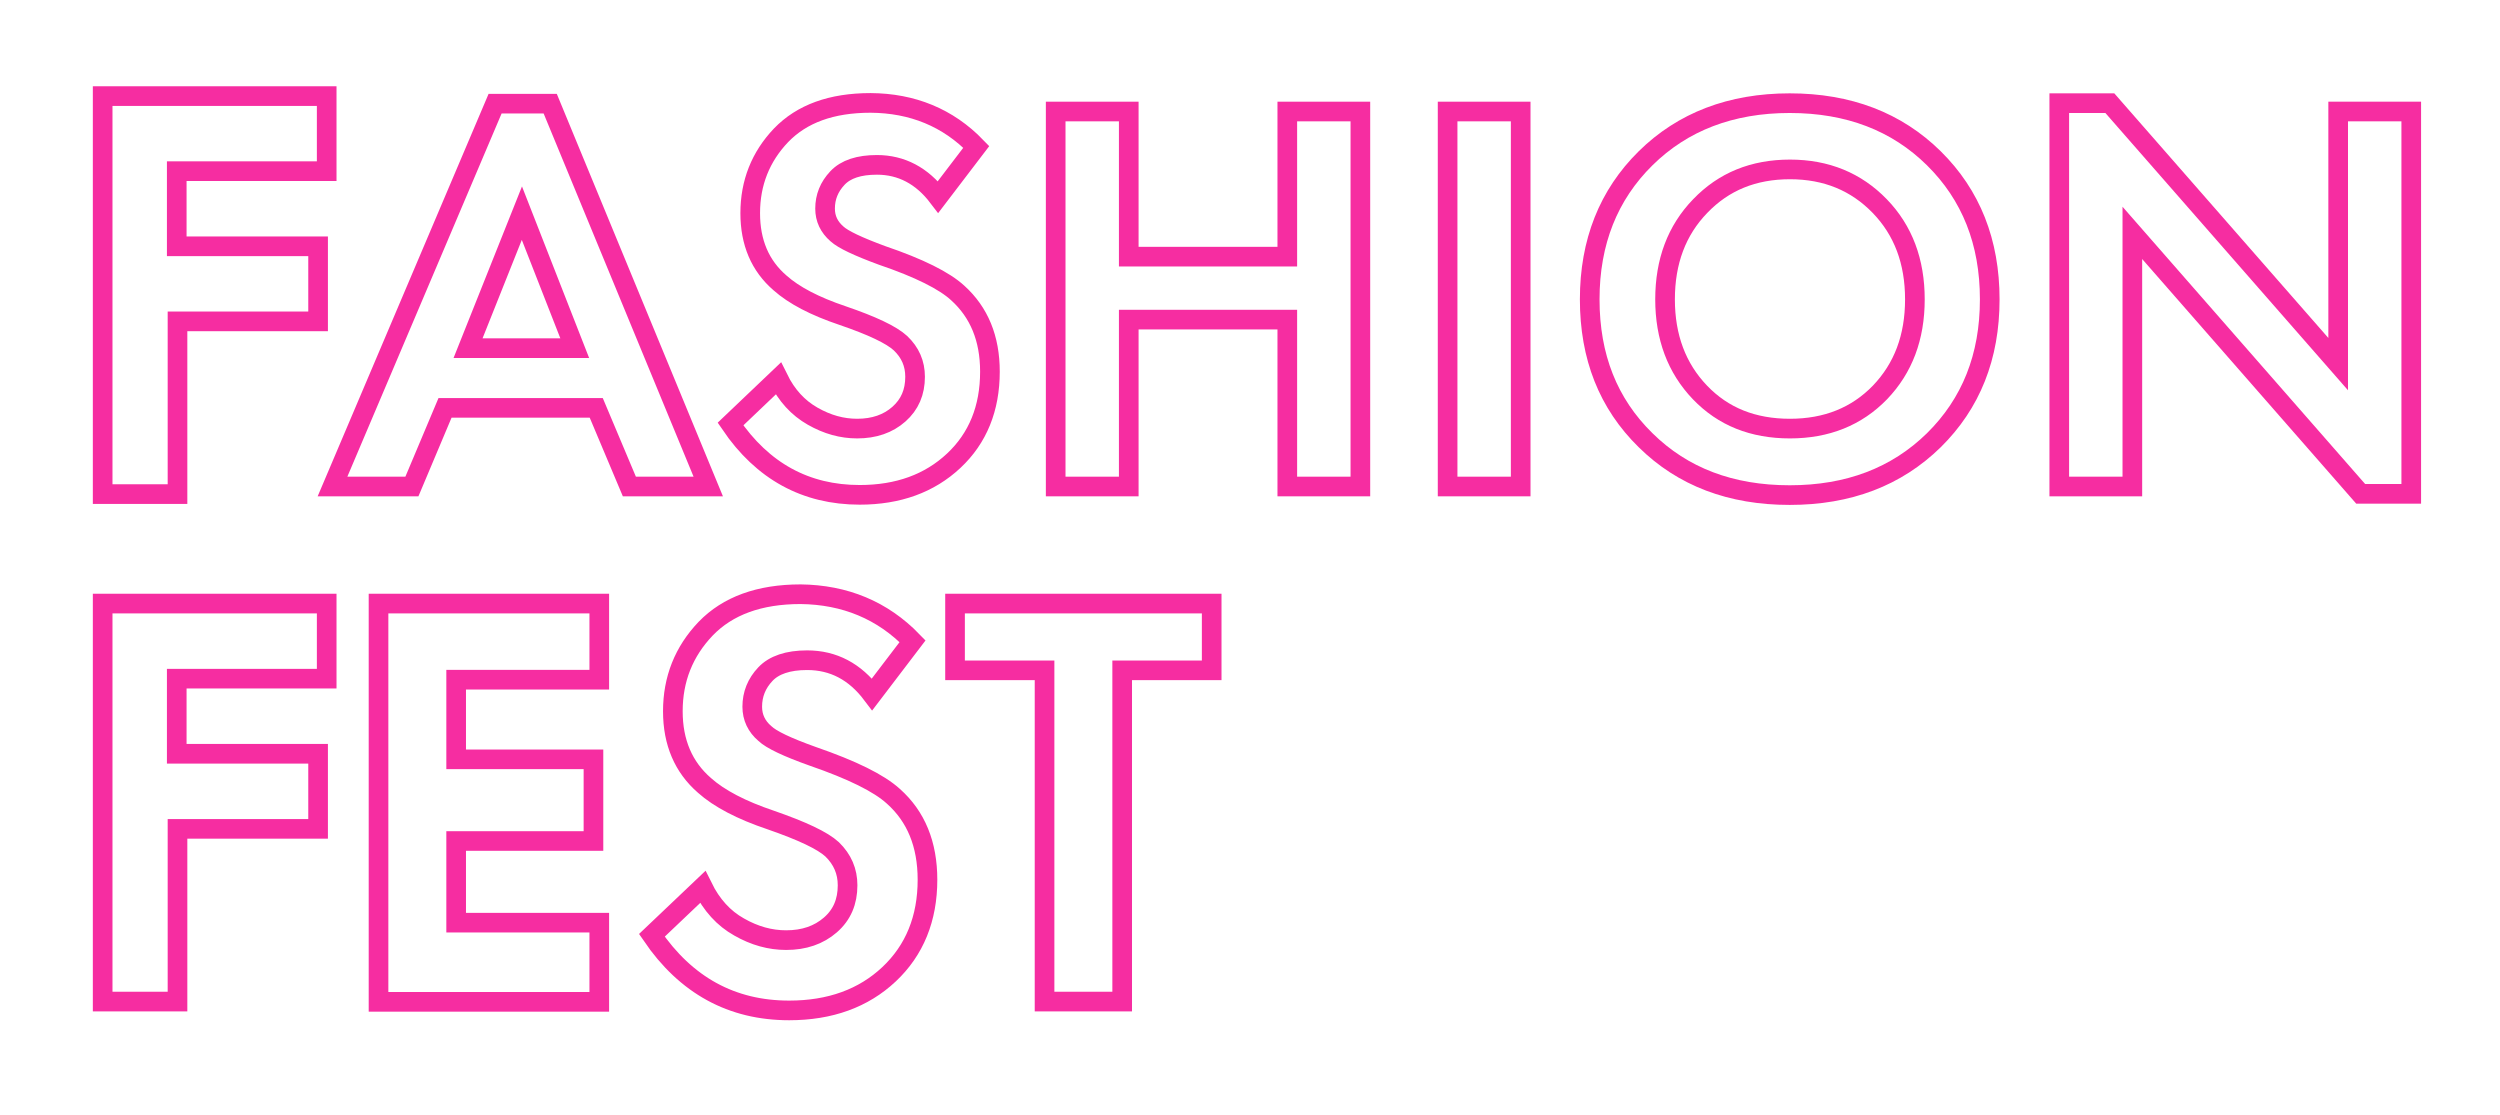<?xml version="1.0" encoding="UTF-8"?> <!-- Generator: Adobe Illustrator 24.0.2, SVG Export Plug-In . SVG Version: 6.00 Build 0) --> <svg xmlns="http://www.w3.org/2000/svg" xmlns:xlink="http://www.w3.org/1999/xlink" id="Слой_1" x="0px" y="0px" viewBox="0 0 988.7 441.1" style="enable-background:new 0 0 988.7 441.1;" xml:space="preserve"> <style type="text/css"> .st0{fill:#379EFD;} .st1{fill:#F62DA1;} .st2{filter:url(#Adobe_OpacityMaskFilter);} .st3{opacity:0.5;mask:url(#SVGID_1_);} .st4{opacity:0;fill:#FFFFFF;} .st5{opacity:4.761905e-02;fill:#F7F7F7;} .st6{opacity:9.523810e-02;fill:#EFEFEF;} .st7{opacity:0.143;fill:#E8E8E8;} .st8{opacity:0.191;fill:#E0E0E0;} .st9{opacity:0.238;fill:#D8D8D8;} .st10{opacity:0.286;fill:#D0D0D0;} .st11{opacity:0.333;fill:#C9C9C9;} .st12{opacity:0.381;fill:#C1C1C1;} .st13{opacity:0.429;fill:#B9B9B9;} .st14{opacity:0.476;fill:#B1B1B1;} .st15{opacity:0.524;fill:#AAAAAA;} .st16{opacity:0.571;fill:#A2A2A2;} .st17{opacity:0.619;fill:#9A9A9A;} .st18{opacity:0.667;fill:#929292;} .st19{opacity:0.714;fill:#8A8A8A;} .st20{opacity:0.762;fill:#838383;} .st21{opacity:0.809;fill:#7B7B7B;} .st22{opacity:0.857;fill:#737373;} .st23{opacity:0.905;fill:#6B6B6B;} .st24{opacity:0.952;fill:#646464;} .st25{fill:#5C5C5C;} .st26{fill:#5C5D5D;} .st27{fill:url(#SVGID_2_);} .st28{fill:url(#SVGID_3_);} .st29{fill:url(#SVGID_4_);} .st30{fill:url(#SVGID_5_);} .st31{fill:url(#SVGID_6_);} .st32{fill:url(#SVGID_7_);} .st33{opacity:0.75;fill:url(#SVGID_8_);} .st34{opacity:0.75;fill:url(#SVGID_9_);} .st35{opacity:0.75;fill:url(#SVGID_10_);} .st36{opacity:0.75;fill:url(#SVGID_11_);} .st37{opacity:0.75;fill:url(#SVGID_12_);} .st38{opacity:0.75;fill:url(#SVGID_13_);} .st39{fill:url(#SVGID_14_);} .st40{fill:url(#SVGID_15_);} .st41{fill:url(#SVGID_16_);} .st42{fill:#151515;} .st43{fill:url(#SVGID_17_);} .st44{fill:url(#SVGID_18_);} .st45{fill:url(#SVGID_19_);} .st46{fill:url(#SVGID_20_);} .st47{fill:url(#SVGID_21_);} .st48{opacity:0.72;fill:url(#SVGID_22_);} .st49{fill:url(#SVGID_23_);} .st50{opacity:0.8;} .st51{opacity:2.096774e-02;fill:#FFFFFF;} .st52{opacity:4.193548e-02;fill:#FFFFFF;} .st53{opacity:6.290323e-02;fill:#FFFFFF;} .st54{opacity:8.387097e-02;fill:#FFFFFF;} .st55{opacity:0.105;fill:#FFFFFF;} .st56{opacity:0.126;fill:#FFFFFF;} .st57{opacity:0.147;fill:#FFFFFF;} .st58{opacity:0.168;fill:#FFFFFF;} .st59{opacity:0.189;fill:#FFFFFF;} .st60{opacity:0.21;fill:#FFFFFF;} .st61{opacity:0.231;fill:#FFFFFF;} .st62{opacity:0.252;fill:#FFFFFF;} .st63{opacity:0.273;fill:#FFFFFF;} .st64{opacity:0.293;fill:#FFFFFF;} .st65{opacity:0.315;fill:#FFFFFF;} .st66{opacity:0.336;fill:#FFFFFF;} .st67{opacity:0.356;fill:#FFFFFF;} .st68{opacity:0.377;fill:#FFFFFF;} .st69{opacity:0.398;fill:#FFFFFF;} .st70{opacity:0.419;fill:#FFFFFF;} .st71{opacity:0.44;fill:#FFFFFF;} .st72{opacity:0.461;fill:#FFFFFF;} .st73{opacity:0.482;fill:#FFFFFF;} .st74{opacity:0.503;fill:#FFFFFF;} .st75{opacity:0.524;fill:#FFFFFF;} .st76{opacity:0.545;fill:#FFFFFF;} .st77{opacity:0.566;fill:#FFFFFF;} .st78{opacity:0.587;fill:#FFFFFF;} .st79{opacity:0.608;fill:#FFFFFF;} .st80{opacity:0.629;fill:#FFFFFF;} .st81{opacity:0.65;fill:#FFFFFF;} .st82{fill:#FFFF00;} .st83{fill:url(#);stroke:url(#);stroke-width:0.909;stroke-miterlimit:10;} .st84{fill:#AD8E5C;} .st85{fill:#3B374D;} .st86{fill:url(#);} .st87{fill:url(#SVGID_24_);} .st88{fill:url(#SVGID_25_);} .st89{fill:url(#SVGID_26_);} .st90{fill:url(#SVGID_27_);} .st91{fill:url(#SVGID_28_);} .st92{fill:url(#SVGID_29_);} .st93{fill:url(#SVGID_30_);} .st94{fill:url(#SVGID_31_);} .st95{fill:url(#SVGID_32_);} .st96{fill:url(#SVGID_33_);} .st97{fill:url(#SVGID_34_);} .st98{fill:url(#SVGID_35_);} .st99{fill:url(#SVGID_36_);} .st100{fill:url(#SVGID_37_);} .st101{fill:url(#SVGID_38_);} .st102{fill:url(#SVGID_39_);} .st103{fill:url(#SVGID_40_);} .st104{fill:#070508;} .st105{fill:url(#SVGID_41_);} .st106{fill:url(#SVGID_42_);} .st107{fill:url(#SVGID_43_);} .st108{fill:url(#SVGID_44_);} .st109{fill:url(#SVGID_45_);} .st110{fill:url(#SVGID_46_);} .st111{opacity:0.7;fill:url(#SVGID_47_);} .st112{opacity:0.7;fill:url(#SVGID_48_);} .st113{opacity:0.5;} .st114{filter:url(#Adobe_OpacityMaskFilter_1_);} .st115{mask:url(#SVGID_49_);} .st116{fill:url(#SVGID_50_);} .st117{fill:url(#SVGID_51_);} .st118{fill:url(#SVGID_52_);} .st119{fill:url(#SVGID_53_);} .st120{fill:url(#SVGID_54_);} .st121{fill:url(#SVGID_55_);} .st122{fill:url(#SVGID_56_);} .st123{fill:url(#SVGID_57_);} .st124{fill:url(#SVGID_58_);} .st125{fill:url(#SVGID_59_);} .st126{fill:url(#SVGID_60_);} .st127{fill:url(#SVGID_61_);} .st128{fill:url(#SVGID_62_);} .st129{fill:url(#SVGID_63_);} .st130{fill:url(#SVGID_64_);} .st131{fill:url(#SVGID_65_);} .st132{fill:url(#SVGID_66_);} .st133{fill:#ECF4F8;} .st134{fill:none;stroke:#535663;stroke-width:1.363;stroke-miterlimit:10;} .st135{fill:#535663;} .st136{fill:url(#SVGID_67_);} .st137{fill:url(#SVGID_68_);} .st138{fill:url(#SVGID_69_);} .st139{fill:#FFFFFF;} .st140{opacity:0.6;fill:url(#SVGID_70_);} .st141{opacity:0.6;fill:url(#SVGID_71_);} .st142{opacity:0.7;fill:url(#SVGID_72_);} .st143{fill:url(#SVGID_73_);} .st144{fill:url(#SVGID_74_);} .st145{fill:url(#SVGID_75_);} .st146{fill:url(#SVGID_76_);} .st147{fill:url(#SVGID_77_);} .st148{fill:url(#SVGID_78_);} .st149{fill:url(#SVGID_79_);} .st150{fill:url(#SVGID_80_);} .st151{fill:url(#SVGID_81_);} .st152{fill:url(#SVGID_82_);} .st153{fill:url(#SVGID_83_);} .st154{fill:url(#SVGID_84_);} .st155{fill:url(#SVGID_85_);} .st156{fill:url(#SVGID_86_);} .st157{fill:url(#SVGID_87_);} .st158{fill:url(#SVGID_88_);} .st159{fill:url(#SVGID_89_);} .st160{fill:url(#SVGID_90_);} .st161{fill:url(#SVGID_91_);} .st162{fill:url(#SVGID_92_);} .st163{fill:url(#SVGID_93_);} .st164{fill:url(#SVGID_94_);} .st165{fill:#231F20;} .st166{fill:url(#SVGID_95_);} .st167{fill:url(#SVGID_96_);} .st168{fill:url(#SVGID_97_);} .st169{fill:url(#SVGID_98_);} .st170{fill:url(#SVGID_99_);} .st171{fill:url(#SVGID_100_);} .st172{fill:url(#SVGID_101_);} .st173{fill:url(#SVGID_102_);} .st174{fill:url(#SVGID_103_);} .st175{fill:url(#SVGID_104_);} .st176{fill:url(#SVGID_105_);} .st177{fill:url(#SVGID_106_);} .st178{fill:url(#SVGID_107_);} .st179{fill:url(#SVGID_108_);} .st180{fill:url(#SVGID_109_);} .st181{fill:url(#SVGID_110_);} .st182{fill:url(#SVGID_111_);} .st183{fill:url(#SVGID_112_);} .st184{fill:url(#SVGID_113_);} .st185{fill:url(#SVGID_114_);} .st186{fill:#DD9D1D;} .st187{fill:#9E8044;} .st188{fill:#EFCB79;} .st189{fill:url(#SVGID_115_);} .st190{fill:#122647;} .st191{fill:url(#SVGID_116_);} .st192{fill:#2C4670;} .st193{fill:#FFD47D;} .st194{fill:#0C1A30;} .st195{fill:#EFD599;} .st196{fill:#1B3869;} .st197{fill:#7A6C70;} .st198{fill:#D49313;} .st199{fill:#DBB04F;} .st200{fill:#A8853E;} .st201{fill:#171415;} .st202{fill:url(#SVGID_117_);} .st203{fill:#1F4149;} .st204{fill:url(#SVGID_118_);} .st205{fill:#38575E;} .st206{fill:#183238;} .st207{fill:#EFD59B;} .st208{fill:#1D4E59;} .st209{fill:#0D0B0C;} .st210{fill:#0F0E0E;} .st211{fill:none;stroke:#FFFFFF;stroke-width:7.77;stroke-miterlimit:10;} .st212{fill:none;stroke:#F62DA1;stroke-width:7.77;stroke-miterlimit:10;} .st213{filter:url(#Adobe_OpacityMaskFilter_2_);} .st214{opacity:0.5;mask:url(#SVGID_119_);} .st215{fill:url(#SVGID_120_);} .st216{fill:url(#SVGID_121_);} .st217{fill:url(#SVGID_122_);} .st218{fill:url(#SVGID_123_);} .st219{fill:url(#SVGID_124_);} .st220{fill:url(#SVGID_125_);} .st221{opacity:0.75;fill:url(#SVGID_126_);} .st222{opacity:0.75;fill:url(#SVGID_127_);} .st223{opacity:0.75;fill:url(#SVGID_128_);} .st224{opacity:0.75;fill:url(#SVGID_129_);} .st225{opacity:0.75;fill:url(#SVGID_130_);} .st226{opacity:0.75;fill:url(#SVGID_131_);} .st227{fill:url(#SVGID_132_);} .st228{fill:url(#SVGID_133_);} .st229{fill:url(#SVGID_134_);} .st230{fill:url(#SVGID_135_);} .st231{fill:url(#SVGID_136_);} .st232{fill:url(#SVGID_137_);} .st233{fill:url(#SVGID_138_);} .st234{fill:url(#SVGID_139_);} .st235{opacity:0.72;fill:url(#SVGID_140_);} .st236{fill:url(#SVGID_141_);} .st237{fill:url(#);stroke:url(#);stroke-width:0.995;stroke-miterlimit:10;} .st238{fill:url(#SVGID_142_);} .st239{fill:url(#SVGID_143_);} .st240{fill:url(#SVGID_144_);} .st241{fill:url(#SVGID_145_);} .st242{fill:url(#SVGID_146_);} .st243{fill:url(#SVGID_147_);} .st244{fill:url(#SVGID_148_);} .st245{fill:url(#SVGID_149_);} .st246{fill:url(#SVGID_150_);} .st247{fill:url(#SVGID_151_);} .st248{fill:url(#SVGID_152_);} .st249{fill:url(#SVGID_153_);} .st250{fill:url(#SVGID_154_);} .st251{fill:url(#SVGID_155_);} .st252{fill:url(#SVGID_156_);} .st253{fill:url(#SVGID_157_);} .st254{fill:url(#SVGID_158_);} .st255{fill:url(#SVGID_159_);} .st256{fill:url(#SVGID_160_);} .st257{fill:url(#SVGID_161_);} .st258{fill:url(#SVGID_162_);} .st259{fill:url(#SVGID_163_);} .st260{fill:url(#SVGID_164_);} .st261{opacity:0.7;fill:url(#SVGID_165_);} .st262{opacity:0.7;fill:url(#SVGID_166_);} .st263{filter:url(#Adobe_OpacityMaskFilter_3_);} .st264{mask:url(#SVGID_167_);} .st265{fill:url(#SVGID_168_);} .st266{fill:url(#SVGID_169_);} .st267{fill:url(#SVGID_170_);} .st268{fill:url(#SVGID_171_);} .st269{fill:url(#SVGID_172_);} .st270{fill:url(#SVGID_173_);} .st271{fill:url(#SVGID_174_);} .st272{fill:url(#SVGID_175_);} .st273{fill:url(#SVGID_176_);} .st274{fill:url(#SVGID_177_);} .st275{fill:url(#SVGID_178_);} .st276{fill:url(#SVGID_179_);} .st277{fill:url(#SVGID_180_);} .st278{fill:url(#SVGID_181_);} .st279{fill:url(#SVGID_182_);} .st280{fill:url(#SVGID_183_);} .st281{fill:url(#SVGID_184_);} .st282{fill:none;stroke:#535663;stroke-width:1.492;stroke-miterlimit:10;} .st283{fill:url(#SVGID_185_);} .st284{fill:url(#SVGID_186_);} .st285{fill:url(#SVGID_187_);} .st286{opacity:0.6;fill:url(#SVGID_188_);} .st287{opacity:0.6;fill:url(#SVGID_189_);} .st288{opacity:0.7;fill:url(#SVGID_190_);} .st289{fill:url(#SVGID_191_);} .st290{fill:url(#SVGID_192_);} .st291{fill:url(#SVGID_193_);} .st292{fill:url(#SVGID_194_);} .st293{fill:url(#SVGID_195_);} .st294{fill:url(#SVGID_196_);} .st295{fill:url(#SVGID_197_);} .st296{fill:url(#SVGID_198_);} .st297{fill:url(#SVGID_199_);} .st298{fill:url(#SVGID_200_);} .st299{fill:url(#SVGID_201_);} .st300{fill:url(#SVGID_202_);} .st301{fill:url(#SVGID_203_);} .st302{fill:url(#SVGID_204_);} .st303{fill:url(#SVGID_205_);} .st304{fill:url(#SVGID_206_);} .st305{fill:url(#SVGID_207_);} .st306{fill:url(#SVGID_208_);} .st307{fill:url(#SVGID_209_);} .st308{fill:url(#SVGID_210_);} .st309{fill:url(#SVGID_211_);} .st310{fill:url(#SVGID_212_);} .st311{fill:url(#SVGID_213_);} .st312{fill:url(#SVGID_214_);} .st313{fill:url(#SVGID_215_);} .st314{fill:url(#SVGID_216_);} .st315{fill:url(#SVGID_217_);} .st316{fill:url(#SVGID_218_);} .st317{fill:url(#SVGID_219_);} .st318{fill:url(#SVGID_220_);} .st319{fill:url(#SVGID_221_);} .st320{fill:url(#SVGID_222_);} .st321{fill:url(#SVGID_223_);} .st322{fill:url(#SVGID_224_);} .st323{fill:url(#SVGID_225_);} .st324{fill:url(#SVGID_226_);} .st325{fill:url(#SVGID_227_);} .st326{fill:url(#SVGID_228_);} .st327{fill:url(#SVGID_229_);} .st328{fill:url(#SVGID_230_);} .st329{fill:url(#SVGID_231_);} .st330{fill:url(#SVGID_232_);} .st331{fill:url(#SVGID_233_);} .st332{fill:url(#SVGID_234_);} .st333{fill:url(#SVGID_235_);} .st334{fill:url(#SVGID_236_);} .st335{fill:none;stroke:#FFFFFF;stroke-width:10.102;} .st336{filter:url(#Adobe_OpacityMaskFilter_4_);} .st337{opacity:0.5;mask:url(#SVGID_237_);} .st338{fill:url(#SVGID_238_);} .st339{fill:url(#SVGID_239_);} .st340{fill:url(#SVGID_240_);} .st341{fill:url(#SVGID_241_);} .st342{fill:url(#SVGID_242_);} .st343{fill:url(#SVGID_243_);} .st344{opacity:0.75;fill:url(#SVGID_244_);} .st345{opacity:0.75;fill:url(#SVGID_245_);} .st346{opacity:0.75;fill:url(#SVGID_246_);} .st347{opacity:0.75;fill:url(#SVGID_247_);} .st348{opacity:0.75;fill:url(#SVGID_248_);} .st349{opacity:0.75;fill:url(#SVGID_249_);} .st350{fill:url(#SVGID_250_);} .st351{fill:url(#SVGID_251_);} .st352{fill:url(#SVGID_252_);} .st353{fill:url(#SVGID_253_);} .st354{fill:url(#SVGID_254_);} .st355{fill:url(#SVGID_255_);} .st356{fill:url(#SVGID_256_);} .st357{fill:url(#SVGID_257_);} .st358{opacity:0.72;fill:url(#SVGID_258_);} .st359{fill:url(#SVGID_259_);} .st360{fill:url(#);stroke:url(#);stroke-width:0.891;stroke-miterlimit:10;} .st361{fill:url(#SVGID_260_);} .st362{fill:url(#SVGID_261_);} .st363{fill:url(#SVGID_262_);} .st364{fill:url(#SVGID_263_);} .st365{fill:url(#SVGID_264_);} .st366{fill:url(#SVGID_265_);} .st367{fill:url(#SVGID_266_);} .st368{fill:url(#SVGID_267_);} .st369{fill:url(#SVGID_268_);} .st370{fill:url(#SVGID_269_);} .st371{fill:url(#SVGID_270_);} .st372{fill:url(#SVGID_271_);} .st373{fill:url(#SVGID_272_);} .st374{fill:url(#SVGID_273_);} .st375{fill:url(#SVGID_274_);} .st376{fill:url(#SVGID_275_);} .st377{fill:url(#SVGID_276_);} .st378{fill:url(#SVGID_277_);} .st379{fill:url(#SVGID_278_);} .st380{fill:url(#SVGID_279_);} .st381{fill:url(#SVGID_280_);} .st382{fill:url(#SVGID_281_);} .st383{fill:url(#SVGID_282_);} .st384{opacity:0.7;fill:url(#SVGID_283_);} .st385{opacity:0.7;fill:url(#SVGID_284_);} .st386{filter:url(#Adobe_OpacityMaskFilter_5_);} .st387{mask:url(#SVGID_285_);} .st388{fill:url(#SVGID_286_);} .st389{fill:url(#SVGID_287_);} .st390{fill:url(#SVGID_288_);} .st391{fill:url(#SVGID_289_);} .st392{fill:url(#SVGID_290_);} .st393{fill:url(#SVGID_291_);} .st394{fill:url(#SVGID_292_);} .st395{fill:url(#SVGID_293_);} .st396{fill:url(#SVGID_294_);} .st397{fill:url(#SVGID_295_);} .st398{fill:url(#SVGID_296_);} .st399{fill:url(#SVGID_297_);} .st400{fill:url(#SVGID_298_);} .st401{fill:url(#SVGID_299_);} .st402{fill:url(#SVGID_300_);} .st403{fill:url(#SVGID_301_);} .st404{fill:url(#SVGID_302_);} .st405{fill:none;stroke:#535663;stroke-width:1.335;stroke-miterlimit:10;} .st406{fill:url(#SVGID_303_);} .st407{fill:url(#SVGID_304_);} .st408{fill:url(#SVGID_305_);} .st409{opacity:0.6;fill:url(#SVGID_306_);} .st410{opacity:0.6;fill:url(#SVGID_307_);} .st411{opacity:0.7;fill:url(#SVGID_308_);} .st412{fill:url(#SVGID_309_);} .st413{fill:url(#SVGID_310_);} .st414{fill:url(#SVGID_311_);} .st415{fill:url(#SVGID_312_);} .st416{fill:url(#SVGID_313_);} .st417{fill:url(#SVGID_314_);} .st418{fill:url(#SVGID_315_);} .st419{fill:url(#SVGID_316_);} .st420{fill:url(#SVGID_317_);} .st421{fill:url(#SVGID_318_);} .st422{fill:url(#SVGID_319_);} .st423{fill:url(#SVGID_320_);} .st424{fill:url(#SVGID_321_);} .st425{fill:url(#SVGID_322_);} .st426{fill:url(#SVGID_323_);} .st427{fill:url(#SVGID_324_);} .st428{fill:url(#SVGID_325_);} .st429{fill:url(#SVGID_326_);} .st430{fill:url(#SVGID_327_);} .st431{fill:url(#SVGID_328_);} .st432{fill:url(#SVGID_329_);} .st433{fill:url(#SVGID_330_);} .st434{fill:url(#SVGID_331_);} .st435{fill:url(#SVGID_332_);} .st436{fill:url(#SVGID_333_);} .st437{fill:url(#SVGID_334_);} .st438{fill:url(#SVGID_335_);} .st439{fill:url(#SVGID_336_);} .st440{fill:url(#SVGID_337_);} .st441{fill:url(#SVGID_338_);} .st442{fill:url(#SVGID_339_);} .st443{fill:url(#SVGID_340_);} .st444{fill:url(#SVGID_341_);} .st445{fill:url(#SVGID_342_);} .st446{fill:url(#SVGID_343_);} .st447{fill:url(#SVGID_344_);} .st448{fill:url(#SVGID_345_);} .st449{fill:url(#SVGID_346_);} .st450{fill:url(#SVGID_347_);} .st451{fill:url(#SVGID_348_);} .st452{fill:url(#SVGID_349_);} .st453{fill:url(#SVGID_350_);} .st454{fill:url(#SVGID_351_);} .st455{fill:url(#SVGID_352_);} .st456{fill:url(#SVGID_353_);} .st457{fill:url(#SVGID_354_);} .st458{filter:url(#Adobe_OpacityMaskFilter_6_);} .st459{opacity:0.5;mask:url(#SVGID_355_);} .st460{fill:url(#SVGID_356_);} .st461{fill:url(#SVGID_357_);} .st462{fill:url(#SVGID_358_);} .st463{fill:url(#SVGID_359_);} .st464{fill:url(#SVGID_360_);} .st465{fill:url(#SVGID_361_);} .st466{opacity:0.75;fill:url(#SVGID_362_);} .st467{opacity:0.75;fill:url(#SVGID_363_);} .st468{opacity:0.75;fill:url(#SVGID_364_);} .st469{opacity:0.75;fill:url(#SVGID_365_);} .st470{opacity:0.75;fill:url(#SVGID_366_);} .st471{opacity:0.75;fill:url(#SVGID_367_);} .st472{fill:url(#SVGID_368_);} .st473{fill:url(#SVGID_369_);} .st474{fill:url(#SVGID_370_);} .st475{fill:url(#SVGID_371_);} .st476{fill:url(#SVGID_372_);} .st477{fill:url(#SVGID_373_);} .st478{fill:url(#SVGID_374_);} .st479{fill:url(#SVGID_375_);} .st480{opacity:0.72;fill:url(#SVGID_376_);} .st481{fill:url(#SVGID_377_);} .st482{fill:url(#);stroke:url(#);stroke-width:0.475;stroke-miterlimit:10;} .st483{fill:url(#SVGID_378_);} .st484{fill:url(#SVGID_379_);} .st485{fill:url(#SVGID_380_);} .st486{fill:url(#SVGID_381_);} .st487{fill:url(#SVGID_382_);} .st488{fill:url(#SVGID_383_);} .st489{fill:url(#SVGID_384_);} .st490{fill:url(#SVGID_385_);} .st491{fill:url(#SVGID_386_);} .st492{fill:url(#SVGID_387_);} .st493{fill:url(#SVGID_388_);} .st494{fill:url(#SVGID_389_);} .st495{fill:url(#SVGID_390_);} .st496{fill:url(#SVGID_391_);} .st497{fill:url(#SVGID_392_);} .st498{fill:url(#SVGID_393_);} .st499{fill:url(#SVGID_394_);} .st500{fill:url(#SVGID_395_);} .st501{fill:url(#SVGID_396_);} .st502{fill:url(#SVGID_397_);} .st503{fill:url(#SVGID_398_);} .st504{fill:url(#SVGID_399_);} .st505{fill:url(#SVGID_400_);} .st506{opacity:0.7;fill:url(#SVGID_401_);} .st507{opacity:0.7;fill:url(#SVGID_402_);} .st508{filter:url(#Adobe_OpacityMaskFilter_7_);} .st509{mask:url(#SVGID_403_);} .st510{fill:url(#SVGID_404_);} .st511{fill:url(#SVGID_405_);} .st512{fill:url(#SVGID_406_);} .st513{fill:url(#SVGID_407_);} .st514{fill:url(#SVGID_408_);} .st515{fill:url(#SVGID_409_);} .st516{fill:url(#SVGID_410_);} .st517{fill:url(#SVGID_411_);} .st518{fill:url(#SVGID_412_);} .st519{fill:url(#SVGID_413_);} .st520{fill:url(#SVGID_414_);} .st521{fill:url(#SVGID_415_);} .st522{fill:url(#SVGID_416_);} .st523{fill:url(#SVGID_417_);} .st524{fill:url(#SVGID_418_);} .st525{fill:url(#SVGID_419_);} .st526{fill:url(#SVGID_420_);} .st527{fill:none;stroke:#535663;stroke-width:0.712;stroke-miterlimit:10;} .st528{fill:url(#SVGID_421_);} .st529{fill:url(#SVGID_422_);} .st530{fill:url(#SVGID_423_);} .st531{opacity:0.6;fill:url(#SVGID_424_);} .st532{opacity:0.6;fill:url(#SVGID_425_);} .st533{opacity:0.7;fill:url(#SVGID_426_);} .st534{fill:url(#SVGID_427_);} .st535{fill:url(#SVGID_428_);} .st536{fill:url(#SVGID_429_);} .st537{fill:url(#SVGID_430_);} .st538{fill:url(#SVGID_431_);} .st539{fill:url(#SVGID_432_);} .st540{fill:url(#SVGID_433_);} .st541{fill:url(#SVGID_434_);} .st542{fill:url(#SVGID_435_);} .st543{fill:url(#SVGID_436_);} .st544{fill:url(#SVGID_437_);} .st545{fill:url(#SVGID_438_);} .st546{fill:url(#SVGID_439_);} .st547{fill:url(#SVGID_440_);} .st548{fill:url(#SVGID_441_);} .st549{fill:url(#SVGID_442_);} .st550{fill:url(#SVGID_443_);} .st551{fill:url(#SVGID_444_);} .st552{fill:url(#SVGID_445_);} .st553{fill:url(#SVGID_446_);} .st554{fill:url(#SVGID_447_);} .st555{fill:url(#SVGID_448_);} .st556{fill:url(#SVGID_449_);} .st557{fill:url(#SVGID_450_);} .st558{fill:url(#SVGID_451_);} .st559{fill:url(#SVGID_452_);} .st560{fill:url(#SVGID_453_);} .st561{fill:url(#SVGID_454_);} .st562{fill:url(#SVGID_455_);} .st563{fill:url(#SVGID_456_);} .st564{fill:url(#SVGID_457_);} .st565{fill:url(#SVGID_458_);} .st566{fill:url(#SVGID_459_);} .st567{fill:url(#SVGID_460_);} .st568{fill:url(#SVGID_461_);} .st569{fill:url(#SVGID_462_);} .st570{fill:url(#SVGID_463_);} .st571{fill:url(#SVGID_464_);} .st572{fill:url(#SVGID_465_);} .st573{fill:url(#SVGID_466_);} .st574{fill:url(#SVGID_467_);} .st575{fill:url(#SVGID_468_);} .st576{fill:url(#SVGID_469_);} .st577{fill:url(#SVGID_470_);} .st578{fill:url(#SVGID_471_);} .st579{fill:url(#SVGID_472_);} .st580{filter:url(#Adobe_OpacityMaskFilter_8_);} .st581{opacity:0.5;mask:url(#SVGID_473_);} .st582{fill:url(#SVGID_474_);} .st583{fill:url(#SVGID_475_);} .st584{fill:url(#SVGID_476_);} .st585{fill:url(#SVGID_477_);} .st586{fill:url(#SVGID_478_);} .st587{fill:url(#SVGID_479_);} .st588{opacity:0.75;fill:url(#SVGID_480_);} .st589{opacity:0.75;fill:url(#SVGID_481_);} .st590{opacity:0.75;fill:url(#SVGID_482_);} .st591{opacity:0.75;fill:url(#SVGID_483_);} .st592{opacity:0.75;fill:url(#SVGID_484_);} .st593{opacity:0.75;fill:url(#SVGID_485_);} .st594{fill:url(#SVGID_486_);} .st595{fill:url(#SVGID_487_);} .st596{fill:url(#SVGID_488_);} .st597{fill:url(#SVGID_489_);} .st598{fill:url(#SVGID_490_);} .st599{fill:url(#SVGID_491_);} .st600{fill:url(#SVGID_492_);} .st601{fill:url(#SVGID_493_);} .st602{opacity:0.72;fill:url(#SVGID_494_);} .st603{fill:url(#SVGID_495_);} .st604{fill:url(#);stroke:url(#);stroke-width:1.858;stroke-miterlimit:10;} .st605{fill:url(#SVGID_496_);} .st606{fill:url(#SVGID_497_);} .st607{fill:url(#SVGID_498_);} .st608{fill:url(#SVGID_499_);} .st609{fill:url(#SVGID_500_);} .st610{fill:url(#SVGID_501_);} .st611{fill:url(#SVGID_502_);} .st612{fill:url(#SVGID_503_);} .st613{fill:url(#SVGID_504_);} .st614{fill:url(#SVGID_505_);} .st615{fill:url(#SVGID_506_);} .st616{fill:url(#SVGID_507_);} .st617{fill:url(#SVGID_508_);} .st618{fill:url(#SVGID_509_);} .st619{fill:url(#SVGID_510_);} .st620{fill:url(#SVGID_511_);} .st621{fill:url(#SVGID_512_);} .st622{fill:url(#SVGID_513_);} .st623{fill:url(#SVGID_514_);} .st624{fill:url(#SVGID_515_);} .st625{fill:url(#SVGID_516_);} .st626{fill:url(#SVGID_517_);} .st627{fill:url(#SVGID_518_);} .st628{opacity:0.7;fill:url(#SVGID_519_);} .st629{opacity:0.7;fill:url(#SVGID_520_);} .st630{filter:url(#Adobe_OpacityMaskFilter_9_);} .st631{mask:url(#SVGID_521_);} .st632{fill:url(#SVGID_522_);} .st633{fill:url(#SVGID_523_);} .st634{fill:url(#SVGID_524_);} .st635{fill:url(#SVGID_525_);} .st636{fill:url(#SVGID_526_);} .st637{fill:url(#SVGID_527_);} .st638{fill:url(#SVGID_528_);} .st639{fill:url(#SVGID_529_);} .st640{fill:url(#SVGID_530_);} .st641{fill:url(#SVGID_531_);} .st642{fill:url(#SVGID_532_);} .st643{fill:url(#SVGID_533_);} .st644{fill:url(#SVGID_534_);} .st645{fill:url(#SVGID_535_);} .st646{fill:url(#SVGID_536_);} .st647{fill:url(#SVGID_537_);} .st648{fill:url(#SVGID_538_);} .st649{fill:none;stroke:#535663;stroke-width:2.786;stroke-miterlimit:10;} .st650{fill:url(#SVGID_539_);} .st651{fill:url(#SVGID_540_);} .st652{fill:url(#SVGID_541_);} .st653{opacity:0.6;fill:url(#SVGID_542_);} .st654{opacity:0.6;fill:url(#SVGID_543_);} .st655{opacity:0.7;fill:url(#SVGID_544_);} .st656{fill:url(#SVGID_545_);} .st657{fill:url(#SVGID_546_);} .st658{fill:url(#SVGID_547_);} .st659{fill:url(#SVGID_548_);} .st660{fill:url(#SVGID_549_);} .st661{fill:url(#SVGID_550_);} .st662{fill:url(#SVGID_551_);} .st663{fill:url(#SVGID_552_);} .st664{fill:url(#SVGID_553_);} .st665{fill:url(#SVGID_554_);} .st666{fill:url(#SVGID_555_);} .st667{fill:url(#SVGID_556_);} .st668{fill:url(#SVGID_557_);} .st669{fill:url(#SVGID_558_);} .st670{fill:url(#SVGID_559_);} .st671{fill:url(#SVGID_560_);} .st672{fill:url(#SVGID_561_);} .st673{fill:url(#SVGID_562_);} .st674{fill:url(#SVGID_563_);} .st675{fill:url(#SVGID_564_);} .st676{fill:url(#SVGID_565_);} .st677{fill:url(#SVGID_566_);} .st678{fill:url(#SVGID_567_);} .st679{fill:url(#SVGID_568_);} .st680{fill:url(#SVGID_569_);} .st681{fill:url(#SVGID_570_);} .st682{fill:url(#SVGID_571_);} .st683{fill:url(#SVGID_572_);} .st684{fill:url(#SVGID_573_);} .st685{fill:url(#SVGID_574_);} .st686{fill:url(#SVGID_575_);} .st687{fill:url(#SVGID_576_);} .st688{fill:url(#SVGID_577_);} .st689{fill:url(#SVGID_578_);} .st690{fill:url(#SVGID_579_);} .st691{fill:url(#SVGID_580_);} .st692{fill:url(#SVGID_581_);} .st693{fill:url(#SVGID_582_);} .st694{fill:url(#SVGID_583_);} .st695{fill:url(#SVGID_584_);} .st696{fill:url(#SVGID_585_);} .st697{fill:url(#SVGID_586_);} .st698{fill:url(#SVGID_587_);} .st699{fill:url(#SVGID_588_);} .st700{fill:url(#SVGID_589_);} .st701{fill:url(#SVGID_590_);} .st702{filter:url(#Adobe_OpacityMaskFilter_10_);} .st703{opacity:0.5;mask:url(#SVGID_591_);} .st704{fill:url(#SVGID_592_);} .st705{fill:url(#SVGID_593_);} .st706{fill:url(#SVGID_594_);} .st707{fill:url(#SVGID_595_);} .st708{fill:url(#SVGID_596_);} .st709{fill:url(#SVGID_597_);} .st710{opacity:0.75;fill:url(#SVGID_598_);} .st711{opacity:0.75;fill:url(#SVGID_599_);} .st712{opacity:0.75;fill:url(#SVGID_600_);} .st713{opacity:0.75;fill:url(#SVGID_601_);} .st714{opacity:0.75;fill:url(#SVGID_602_);} .st715{opacity:0.75;fill:url(#SVGID_603_);} .st716{fill:url(#SVGID_604_);} .st717{fill:url(#SVGID_605_);} .st718{fill:url(#SVGID_606_);} .st719{fill:url(#SVGID_607_);} .st720{fill:url(#SVGID_608_);} .st721{fill:url(#SVGID_609_);} .st722{fill:url(#SVGID_610_);} .st723{fill:url(#SVGID_611_);} .st724{opacity:0.72;fill:url(#SVGID_612_);} .st725{fill:url(#SVGID_613_);} .st726{fill:url(#);stroke:url(#);stroke-width:0.465;stroke-miterlimit:10;} .st727{fill:url(#SVGID_614_);} .st728{fill:url(#SVGID_615_);} .st729{fill:url(#SVGID_616_);} .st730{fill:url(#SVGID_617_);} .st731{fill:url(#SVGID_618_);} .st732{fill:url(#SVGID_619_);} .st733{fill:url(#SVGID_620_);} .st734{fill:url(#SVGID_621_);} .st735{fill:url(#SVGID_622_);} .st736{fill:url(#SVGID_623_);} .st737{fill:url(#SVGID_624_);} .st738{fill:url(#SVGID_625_);} .st739{fill:url(#SVGID_626_);} .st740{fill:url(#SVGID_627_);} .st741{fill:url(#SVGID_628_);} .st742{fill:url(#SVGID_629_);} .st743{fill:url(#SVGID_630_);} .st744{fill:url(#SVGID_631_);} .st745{fill:url(#SVGID_632_);} .st746{fill:url(#SVGID_633_);} .st747{fill:url(#SVGID_634_);} .st748{fill:url(#SVGID_635_);} .st749{fill:url(#SVGID_636_);} .st750{opacity:0.7;fill:url(#SVGID_637_);} .st751{opacity:0.7;fill:url(#SVGID_638_);} .st752{filter:url(#Adobe_OpacityMaskFilter_11_);} .st753{mask:url(#SVGID_639_);} .st754{fill:url(#SVGID_640_);} .st755{fill:url(#SVGID_641_);} .st756{fill:url(#SVGID_642_);} .st757{fill:url(#SVGID_643_);} .st758{fill:url(#SVGID_644_);} .st759{fill:url(#SVGID_645_);} .st760{fill:url(#SVGID_646_);} .st761{fill:url(#SVGID_647_);} .st762{fill:url(#SVGID_648_);} .st763{fill:url(#SVGID_649_);} .st764{fill:url(#SVGID_650_);} .st765{fill:url(#SVGID_651_);} .st766{fill:url(#SVGID_652_);} .st767{fill:url(#SVGID_653_);} .st768{fill:url(#SVGID_654_);} .st769{fill:url(#SVGID_655_);} .st770{fill:url(#SVGID_656_);} .st771{fill:none;stroke:#535663;stroke-width:0.698;stroke-miterlimit:10;} .st772{fill:url(#SVGID_657_);} .st773{fill:url(#SVGID_658_);} .st774{fill:url(#SVGID_659_);} .st775{opacity:0.6;fill:url(#SVGID_660_);} .st776{opacity:0.6;fill:url(#SVGID_661_);} .st777{opacity:0.7;fill:url(#SVGID_662_);} .st778{fill:url(#SVGID_663_);} .st779{fill:url(#SVGID_664_);} .st780{fill:url(#SVGID_665_);} .st781{fill:url(#SVGID_666_);} .st782{fill:url(#SVGID_667_);} .st783{fill:url(#SVGID_668_);} .st784{fill:url(#SVGID_669_);} .st785{fill:url(#SVGID_670_);} .st786{fill:url(#SVGID_671_);} .st787{fill:url(#SVGID_672_);} .st788{fill:url(#SVGID_673_);} .st789{fill:url(#SVGID_674_);} .st790{fill:url(#SVGID_675_);} .st791{fill:url(#SVGID_676_);} .st792{fill:url(#SVGID_677_);} .st793{fill:url(#SVGID_678_);} .st794{fill:url(#SVGID_679_);} .st795{fill:url(#SVGID_680_);} .st796{fill:url(#SVGID_681_);} .st797{fill:url(#SVGID_682_);} .st798{fill:url(#SVGID_683_);} .st799{fill:url(#SVGID_684_);} .st800{fill:url(#SVGID_685_);} .st801{fill:url(#SVGID_686_);} .st802{fill:url(#SVGID_687_);} .st803{fill:url(#SVGID_688_);} .st804{fill:url(#SVGID_689_);} .st805{fill:url(#SVGID_690_);} .st806{fill:url(#SVGID_691_);} .st807{fill:url(#SVGID_692_);} .st808{fill:url(#SVGID_693_);} .st809{fill:url(#SVGID_694_);} .st810{fill:url(#SVGID_695_);} .st811{fill:url(#SVGID_696_);} .st812{fill:url(#SVGID_697_);} .st813{fill:url(#SVGID_698_);} .st814{fill:url(#SVGID_699_);} .st815{fill:url(#SVGID_700_);} .st816{fill:url(#SVGID_701_);} .st817{fill:url(#SVGID_702_);} .st818{fill:url(#SVGID_703_);} .st819{fill:url(#SVGID_704_);} .st820{fill:url(#SVGID_705_);} .st821{fill:url(#SVGID_706_);} .st822{fill:url(#SVGID_707_);} .st823{fill:url(#SVGID_708_);} .st824{filter:url(#Adobe_OpacityMaskFilter_12_);} .st825{opacity:0.5;mask:url(#SVGID_709_);} .st826{fill:url(#SVGID_710_);} .st827{fill:url(#SVGID_711_);} .st828{fill:url(#SVGID_712_);} .st829{fill:url(#SVGID_713_);} .st830{fill:url(#SVGID_714_);} .st831{fill:url(#SVGID_715_);} .st832{opacity:0.75;fill:url(#SVGID_716_);} .st833{opacity:0.75;fill:url(#SVGID_717_);} .st834{opacity:0.75;fill:url(#SVGID_718_);} .st835{opacity:0.75;fill:url(#SVGID_719_);} .st836{opacity:0.75;fill:url(#SVGID_720_);} .st837{opacity:0.75;fill:url(#SVGID_721_);} .st838{fill:url(#SVGID_722_);} .st839{fill:url(#SVGID_723_);} .st840{fill:url(#SVGID_724_);} .st841{fill:url(#SVGID_725_);} .st842{fill:url(#SVGID_726_);} .st843{fill:url(#SVGID_727_);} .st844{fill:url(#SVGID_728_);} .st845{fill:url(#SVGID_729_);} .st846{opacity:0.72;fill:url(#SVGID_730_);} .st847{fill:url(#SVGID_731_);} .st848{fill:none;stroke:#432918;stroke-width:1.631;stroke-miterlimit:10;} .st849{fill:url(#);stroke:url(#);stroke-width:1.641;stroke-miterlimit:10;} .st850{fill:url(#SVGID_732_);} .st851{fill:url(#SVGID_733_);} .st852{fill:url(#SVGID_734_);} .st853{fill:url(#SVGID_735_);} .st854{fill:url(#SVGID_736_);} .st855{fill:url(#SVGID_737_);} .st856{fill:url(#SVGID_738_);} .st857{fill:url(#SVGID_739_);} .st858{fill:url(#SVGID_740_);} .st859{fill:#968E86;} .st860{fill:#F2E6DA;} .st861{fill:#262626;} .st862{fill:url(#SVGID_741_);} .st863{fill:url(#SVGID_742_);} .st864{fill:url(#SVGID_743_);} .st865{fill:#82796F;} .st866{fill:#998E83;} .st867{fill:url(#SVGID_744_);} .st868{fill:url(#SVGID_745_);} .st869{fill:url(#SVGID_746_);} .st870{fill:url(#SVGID_747_);} .st871{fill:url(#SVGID_748_);} .st872{fill:url(#SVGID_749_);} .st873{fill:url(#SVGID_750_);} .st874{fill:url(#SVGID_751_);} .st875{fill:url(#SVGID_752_);} .st876{fill:url(#SVGID_753_);} .st877{fill:url(#SVGID_754_);} .st878{fill:url(#SVGID_755_);} .st879{fill:url(#SVGID_756_);} .st880{fill:url(#SVGID_757_);} .st881{fill:url(#SVGID_758_);} .st882{fill:url(#SVGID_759_);} .st883{fill:url(#SVGID_760_);} .st884{fill:url(#SVGID_761_);} .st885{fill:url(#SVGID_762_);} .st886{fill:url(#SVGID_763_);} .st887{fill:url(#SVGID_764_);} .st888{fill:url(#SVGID_765_);} .st889{fill:url(#SVGID_766_);} .st890{fill:url(#SVGID_767_);} .st891{opacity:0.7;fill:url(#SVGID_768_);} .st892{opacity:0.7;fill:url(#SVGID_769_);} .st893{filter:url(#Adobe_OpacityMaskFilter_13_);} .st894{mask:url(#SVGID_770_);} .st895{fill:url(#SVGID_771_);} .st896{fill:url(#SVGID_772_);} .st897{fill:url(#SVGID_773_);} .st898{fill:url(#SVGID_774_);} .st899{fill:url(#SVGID_775_);} .st900{fill:url(#SVGID_776_);} .st901{fill:url(#SVGID_777_);} .st902{fill:url(#SVGID_778_);} .st903{fill:url(#SVGID_779_);} .st904{fill:url(#SVGID_780_);} .st905{fill:url(#SVGID_781_);} .st906{fill:url(#SVGID_782_);} .st907{fill:url(#SVGID_783_);} .st908{fill:url(#SVGID_784_);} .st909{fill:url(#SVGID_785_);} .st910{fill:url(#SVGID_786_);} .st911{fill:url(#SVGID_787_);} .st912{fill:none;stroke:#535663;stroke-width:2.938;stroke-miterlimit:10;} .st913{fill:url(#SVGID_788_);} .st914{fill:url(#SVGID_789_);} .st915{fill:url(#SVGID_790_);} .st916{opacity:0.6;fill:url(#SVGID_791_);} .st917{opacity:0.6;fill:url(#SVGID_792_);} .st918{opacity:0.7;fill:url(#SVGID_793_);} .st919{fill:url(#SVGID_794_);} .st920{fill:url(#SVGID_795_);} .st921{fill:url(#SVGID_796_);} .st922{fill:url(#SVGID_797_);} .st923{fill:url(#SVGID_798_);} .st924{fill:url(#SVGID_799_);} .st925{fill:url(#SVGID_800_);} .st926{fill:url(#SVGID_801_);} .st927{fill:url(#SVGID_802_);} .st928{fill:url(#SVGID_803_);} .st929{fill:url(#SVGID_804_);} .st930{fill:url(#SVGID_805_);} .st931{fill:url(#SVGID_806_);} .st932{fill:url(#SVGID_807_);} .st933{fill:url(#SVGID_808_);} .st934{fill:url(#SVGID_809_);} .st935{fill:url(#SVGID_810_);} .st936{fill:url(#SVGID_811_);} .st937{fill:url(#SVGID_812_);} .st938{fill:url(#SVGID_813_);} .st939{fill:url(#SVGID_814_);} .st940{fill:url(#SVGID_815_);} .st941{fill:url(#SVGID_816_);} .st942{fill:url(#SVGID_817_);} .st943{fill:url(#SVGID_818_);} .st944{fill:url(#SVGID_819_);} .st945{fill:url(#SVGID_820_);} .st946{fill:url(#SVGID_821_);} .st947{fill:url(#SVGID_822_);} .st948{fill:url(#SVGID_823_);} .st949{fill:url(#SVGID_824_);} .st950{fill:url(#SVGID_825_);} .st951{fill:url(#SVGID_826_);} .st952{fill:url(#SVGID_827_);} .st953{fill:url(#SVGID_828_);} .st954{fill:url(#SVGID_829_);} .st955{fill:url(#SVGID_830_);} .st956{fill:url(#SVGID_831_);} .st957{fill:url(#SVGID_832_);} .st958{fill:url(#SVGID_833_);} .st959{fill:url(#SVGID_834_);} .st960{fill:url(#SVGID_835_);} .st961{filter:url(#Adobe_OpacityMaskFilter_14_);} .st962{opacity:0.5;mask:url(#SVGID_836_);} .st963{fill:url(#SVGID_837_);} .st964{fill:url(#SVGID_838_);} .st965{fill:url(#SVGID_839_);} .st966{fill:url(#SVGID_840_);} .st967{fill:url(#SVGID_841_);} .st968{fill:url(#SVGID_842_);} .st969{opacity:0.75;fill:url(#SVGID_843_);} .st970{opacity:0.75;fill:url(#SVGID_844_);} .st971{opacity:0.75;fill:url(#SVGID_845_);} .st972{opacity:0.75;fill:url(#SVGID_846_);} .st973{opacity:0.75;fill:url(#SVGID_847_);} .st974{opacity:0.75;fill:url(#SVGID_848_);} .st975{fill:url(#SVGID_849_);} .st976{fill:url(#SVGID_850_);} .st977{fill:url(#SVGID_851_);} .st978{fill:url(#SVGID_852_);} .st979{fill:url(#SVGID_853_);} .st980{fill:url(#SVGID_854_);} .st981{fill:url(#SVGID_855_);} .st982{fill:url(#SVGID_856_);} .st983{opacity:0.72;fill:url(#SVGID_857_);} .st984{fill:url(#SVGID_858_);} .st985{fill:none;stroke:#432918;stroke-width:0.387;stroke-miterlimit:10;} .st986{fill:url(#);stroke:url(#);stroke-width:0.39;stroke-miterlimit:10;} .st987{fill:url(#SVGID_859_);} .st988{fill:url(#SVGID_860_);} .st989{fill:url(#SVGID_861_);} .st990{fill:url(#SVGID_862_);} .st991{fill:url(#SVGID_863_);} .st992{fill:url(#SVGID_864_);} .st993{fill:url(#SVGID_865_);} .st994{fill:url(#SVGID_866_);} .st995{fill:url(#SVGID_867_);} .st996{fill:url(#SVGID_868_);} .st997{fill:url(#SVGID_869_);} .st998{fill:url(#SVGID_870_);} .st999{fill:url(#SVGID_871_);} .st1000{fill:url(#SVGID_872_);} .st1001{fill:url(#SVGID_873_);} .st1002{fill:url(#SVGID_874_);} .st1003{fill:url(#SVGID_875_);} .st1004{fill:url(#SVGID_876_);} .st1005{fill:url(#SVGID_877_);} .st1006{fill:url(#SVGID_878_);} .st1007{fill:url(#SVGID_879_);} .st1008{fill:url(#SVGID_880_);} .st1009{fill:url(#SVGID_881_);} .st1010{fill:url(#SVGID_882_);} .st1011{fill:url(#SVGID_883_);} .st1012{fill:url(#SVGID_884_);} .st1013{fill:url(#SVGID_885_);} .st1014{fill:url(#SVGID_886_);} .st1015{fill:url(#SVGID_887_);} .st1016{fill:url(#SVGID_888_);} .st1017{fill:url(#SVGID_889_);} .st1018{fill:url(#SVGID_890_);} .st1019{fill:url(#SVGID_891_);} .st1020{fill:url(#SVGID_892_);} .st1021{fill:url(#SVGID_893_);} .st1022{fill:url(#SVGID_894_);} .st1023{opacity:0.7;fill:url(#SVGID_895_);} .st1024{opacity:0.7;fill:url(#SVGID_896_);} .st1025{filter:url(#Adobe_OpacityMaskFilter_15_);} .st1026{mask:url(#SVGID_897_);} .st1027{fill:url(#SVGID_898_);} .st1028{fill:url(#SVGID_899_);} .st1029{fill:url(#SVGID_900_);} .st1030{fill:url(#SVGID_901_);} .st1031{fill:url(#SVGID_902_);} .st1032{fill:url(#SVGID_903_);} .st1033{fill:url(#SVGID_904_);} .st1034{fill:url(#SVGID_905_);} .st1035{fill:url(#SVGID_906_);} .st1036{fill:url(#SVGID_907_);} .st1037{fill:url(#SVGID_908_);} .st1038{fill:url(#SVGID_909_);} .st1039{fill:url(#SVGID_910_);} .st1040{fill:url(#SVGID_911_);} .st1041{fill:url(#SVGID_912_);} .st1042{fill:url(#SVGID_913_);} .st1043{fill:url(#SVGID_914_);} .st1044{fill:url(#SVGID_915_);} .st1045{fill:url(#SVGID_916_);} .st1046{fill:url(#SVGID_917_);} .st1047{opacity:0.6;fill:url(#SVGID_918_);} .st1048{opacity:0.6;fill:url(#SVGID_919_);} .st1049{opacity:0.7;fill:url(#SVGID_920_);} .st1050{fill:url(#SVGID_921_);} .st1051{fill:url(#SVGID_922_);} .st1052{fill:url(#SVGID_923_);} .st1053{fill:url(#SVGID_924_);} .st1054{fill:url(#SVGID_925_);} .st1055{fill:url(#SVGID_926_);} .st1056{fill:url(#SVGID_927_);} .st1057{fill:url(#SVGID_928_);} .st1058{fill:url(#SVGID_929_);} .st1059{fill:url(#SVGID_930_);} .st1060{fill:url(#SVGID_931_);} .st1061{fill:url(#SVGID_932_);} .st1062{fill:url(#SVGID_933_);} .st1063{fill:url(#SVGID_934_);} .st1064{fill:url(#SVGID_935_);} .st1065{fill:url(#SVGID_936_);} .st1066{fill:url(#SVGID_937_);} .st1067{fill:url(#SVGID_938_);} .st1068{fill:url(#SVGID_939_);} .st1069{fill:url(#SVGID_940_);} .st1070{fill:url(#SVGID_941_);} .st1071{fill:url(#SVGID_942_);} .st1072{fill:url(#SVGID_943_);} .st1073{fill:url(#SVGID_944_);} .st1074{fill:url(#SVGID_945_);} .st1075{fill:url(#SVGID_946_);} .st1076{fill:url(#SVGID_947_);} .st1077{fill:url(#SVGID_948_);} .st1078{fill:url(#SVGID_949_);} .st1079{fill:url(#SVGID_950_);} .st1080{fill:url(#SVGID_951_);} .st1081{fill:url(#SVGID_952_);} .st1082{fill:url(#SVGID_953_);} .st1083{fill:url(#SVGID_954_);} .st1084{fill:url(#SVGID_955_);} .st1085{fill:url(#SVGID_956_);} .st1086{fill:url(#SVGID_957_);} .st1087{fill:url(#SVGID_958_);} .st1088{fill:url(#SVGID_959_);} .st1089{fill:url(#SVGID_960_);} .st1090{fill:url(#SVGID_961_);} .st1091{fill:url(#SVGID_962_);} .st1092{filter:url(#Adobe_OpacityMaskFilter_16_);} .st1093{opacity:0.5;mask:url(#SVGID_963_);} .st1094{fill:url(#SVGID_964_);} .st1095{fill:url(#SVGID_965_);} .st1096{fill:url(#SVGID_966_);} .st1097{fill:url(#SVGID_967_);} .st1098{fill:url(#SVGID_968_);} .st1099{fill:url(#SVGID_969_);} .st1100{opacity:0.75;fill:url(#SVGID_970_);} .st1101{opacity:0.75;fill:url(#SVGID_971_);} .st1102{opacity:0.75;fill:url(#SVGID_972_);} .st1103{opacity:0.75;fill:url(#SVGID_973_);} .st1104{opacity:0.75;fill:url(#SVGID_974_);} .st1105{opacity:0.75;fill:url(#SVGID_975_);} .st1106{fill:url(#SVGID_976_);} .st1107{fill:url(#SVGID_977_);} .st1108{fill:url(#SVGID_978_);} .st1109{fill:url(#SVGID_979_);} .st1110{fill:url(#SVGID_980_);} .st1111{fill:url(#SVGID_981_);} .st1112{fill:url(#SVGID_982_);} .st1113{fill:url(#SVGID_983_);} .st1114{opacity:0.72;fill:url(#SVGID_984_);} .st1115{fill:url(#SVGID_985_);} .st1116{fill:none;stroke:#432918;stroke-width:0.397;stroke-miterlimit:10;} .st1117{fill:url(#);stroke:url(#);stroke-width:0.399;stroke-miterlimit:10;} .st1118{fill:url(#SVGID_986_);} .st1119{fill:url(#SVGID_987_);} .st1120{fill:url(#SVGID_988_);} .st1121{fill:url(#SVGID_989_);} .st1122{fill:url(#SVGID_990_);} .st1123{fill:url(#SVGID_991_);} .st1124{fill:url(#SVGID_992_);} .st1125{fill:url(#SVGID_993_);} .st1126{fill:url(#SVGID_994_);} .st1127{fill:url(#SVGID_995_);} .st1128{fill:url(#SVGID_996_);} .st1129{fill:url(#SVGID_997_);} .st1130{fill:url(#SVGID_998_);} .st1131{fill:url(#SVGID_999_);} .st1132{fill:url(#SVGID_1000_);} .st1133{fill:url(#SVGID_1001_);} .st1134{fill:url(#SVGID_1002_);} .st1135{fill:url(#SVGID_1003_);} .st1136{fill:url(#SVGID_1004_);} .st1137{fill:url(#SVGID_1005_);} .st1138{fill:url(#SVGID_1006_);} .st1139{fill:url(#SVGID_1007_);} .st1140{fill:url(#SVGID_1008_);} .st1141{fill:url(#SVGID_1009_);} .st1142{fill:url(#SVGID_1010_);} .st1143{fill:url(#SVGID_1011_);} .st1144{fill:url(#SVGID_1012_);} .st1145{fill:url(#SVGID_1013_);} .st1146{fill:url(#SVGID_1014_);} .st1147{fill:url(#SVGID_1015_);} .st1148{fill:url(#SVGID_1016_);} .st1149{fill:url(#SVGID_1017_);} .st1150{fill:url(#SVGID_1018_);} .st1151{fill:url(#SVGID_1019_);} .st1152{fill:url(#SVGID_1020_);} .st1153{fill:url(#SVGID_1021_);} .st1154{opacity:0.7;fill:url(#SVGID_1022_);} .st1155{opacity:0.7;fill:url(#SVGID_1023_);} .st1156{filter:url(#Adobe_OpacityMaskFilter_17_);} .st1157{mask:url(#SVGID_1024_);} .st1158{fill:url(#SVGID_1025_);} .st1159{fill:url(#SVGID_1026_);} .st1160{fill:url(#SVGID_1027_);} .st1161{fill:url(#SVGID_1028_);} .st1162{fill:url(#SVGID_1029_);} .st1163{fill:url(#SVGID_1030_);} .st1164{fill:url(#SVGID_1031_);} .st1165{fill:url(#SVGID_1032_);} .st1166{fill:url(#SVGID_1033_);} .st1167{fill:url(#SVGID_1034_);} .st1168{fill:url(#SVGID_1035_);} .st1169{fill:url(#SVGID_1036_);} .st1170{fill:url(#SVGID_1037_);} .st1171{fill:url(#SVGID_1038_);} .st1172{fill:url(#SVGID_1039_);} .st1173{fill:url(#SVGID_1040_);} .st1174{fill:url(#SVGID_1041_);} .st1175{fill:none;stroke:#535663;stroke-width:0.714;stroke-miterlimit:10;} .st1176{fill:url(#SVGID_1042_);} .st1177{fill:url(#SVGID_1043_);} .st1178{fill:url(#SVGID_1044_);} .st1179{opacity:0.6;fill:url(#SVGID_1045_);} .st1180{opacity:0.6;fill:url(#SVGID_1046_);} .st1181{opacity:0.7;fill:url(#SVGID_1047_);} .st1182{fill:url(#SVGID_1048_);} .st1183{fill:url(#SVGID_1049_);} .st1184{fill:url(#SVGID_1050_);} .st1185{fill:url(#SVGID_1051_);} .st1186{fill:url(#SVGID_1052_);} .st1187{fill:url(#SVGID_1053_);} .st1188{fill:url(#SVGID_1054_);} .st1189{fill:url(#SVGID_1055_);} .st1190{fill:url(#SVGID_1056_);} .st1191{fill:url(#SVGID_1057_);} .st1192{fill:url(#SVGID_1058_);} .st1193{fill:url(#SVGID_1059_);} .st1194{fill:url(#SVGID_1060_);} .st1195{fill:url(#SVGID_1061_);} .st1196{fill:url(#SVGID_1062_);} .st1197{fill:url(#SVGID_1063_);} .st1198{fill:url(#SVGID_1064_);} .st1199{fill:url(#SVGID_1065_);} .st1200{fill:url(#SVGID_1066_);} .st1201{fill:url(#SVGID_1067_);} .st1202{fill:url(#SVGID_1068_);} .st1203{fill:url(#SVGID_1069_);} .st1204{fill:url(#SVGID_1070_);} .st1205{fill:url(#SVGID_1071_);} .st1206{fill:url(#SVGID_1072_);} .st1207{fill:url(#SVGID_1073_);} .st1208{fill:url(#SVGID_1074_);} .st1209{fill:url(#SVGID_1075_);} .st1210{fill:url(#SVGID_1076_);} .st1211{fill:url(#SVGID_1077_);} .st1212{fill:url(#SVGID_1078_);} .st1213{fill:url(#SVGID_1079_);} .st1214{fill:url(#SVGID_1080_);} .st1215{fill:url(#SVGID_1081_);} .st1216{fill:url(#SVGID_1082_);} .st1217{fill:url(#SVGID_1083_);} .st1218{fill:url(#SVGID_1084_);} .st1219{fill:url(#SVGID_1085_);} .st1220{fill:url(#SVGID_1086_);} .st1221{fill:url(#SVGID_1087_);} .st1222{fill:url(#SVGID_1088_);} .st1223{fill:url(#SVGID_1089_);} .st1224{fill:none;stroke:#FFFFFF;stroke-width:17.811;} .st1225{filter:url(#Adobe_OpacityMaskFilter_18_);} .st1226{opacity:0.5;mask:url(#SVGID_1090_);} .st1227{fill:url(#SVGID_1091_);} .st1228{fill:url(#SVGID_1092_);} .st1229{fill:url(#SVGID_1093_);} .st1230{fill:url(#SVGID_1094_);} .st1231{fill:url(#SVGID_1095_);} .st1232{fill:url(#SVGID_1096_);} .st1233{opacity:0.75;fill:url(#SVGID_1097_);} .st1234{opacity:0.75;fill:url(#SVGID_1098_);} .st1235{opacity:0.75;fill:url(#SVGID_1099_);} .st1236{opacity:0.75;fill:url(#SVGID_1100_);} .st1237{opacity:0.75;fill:url(#SVGID_1101_);} .st1238{opacity:0.75;fill:url(#SVGID_1102_);} .st1239{fill:url(#SVGID_1103_);} .st1240{fill:url(#SVGID_1104_);} .st1241{fill:url(#SVGID_1105_);} .st1242{fill:url(#SVGID_1106_);} .st1243{fill:url(#SVGID_1107_);} .st1244{fill:url(#SVGID_1108_);} .st1245{fill:url(#SVGID_1109_);} .st1246{fill:url(#SVGID_1110_);} .st1247{opacity:0.72;fill:url(#SVGID_1111_);} .st1248{fill:url(#SVGID_1112_);} .st1249{fill:url(#);stroke:url(#);stroke-width:1.292;stroke-miterlimit:10;} .st1250{fill:url(#SVGID_1113_);} .st1251{fill:url(#SVGID_1114_);} .st1252{fill:url(#SVGID_1115_);} .st1253{fill:url(#SVGID_1116_);} .st1254{fill:url(#SVGID_1117_);} .st1255{fill:url(#SVGID_1118_);} .st1256{fill:url(#SVGID_1119_);} .st1257{fill:url(#SVGID_1120_);} .st1258{fill:url(#SVGID_1121_);} .st1259{fill:url(#SVGID_1122_);} .st1260{fill:url(#SVGID_1123_);} .st1261{fill:url(#SVGID_1124_);} .st1262{fill:url(#SVGID_1125_);} .st1263{fill:url(#SVGID_1126_);} .st1264{fill:url(#SVGID_1127_);} .st1265{fill:url(#SVGID_1128_);} .st1266{fill:url(#SVGID_1129_);} .st1267{fill:url(#SVGID_1130_);} .st1268{fill:url(#SVGID_1131_);} .st1269{fill:url(#SVGID_1132_);} .st1270{fill:url(#SVGID_1133_);} .st1271{fill:url(#SVGID_1134_);} .st1272{fill:url(#SVGID_1135_);} .st1273{opacity:0.7;fill:url(#SVGID_1136_);} .st1274{opacity:0.7;fill:url(#SVGID_1137_);} .st1275{filter:url(#Adobe_OpacityMaskFilter_19_);} .st1276{mask:url(#SVGID_1138_);} .st1277{fill:url(#SVGID_1139_);} .st1278{fill:url(#SVGID_1140_);} .st1279{fill:url(#SVGID_1141_);} .st1280{fill:url(#SVGID_1142_);} .st1281{fill:url(#SVGID_1143_);} .st1282{fill:url(#SVGID_1144_);} .st1283{fill:url(#SVGID_1145_);} .st1284{fill:url(#SVGID_1146_);} .st1285{fill:url(#SVGID_1147_);} .st1286{fill:url(#SVGID_1148_);} .st1287{fill:url(#SVGID_1149_);} .st1288{fill:url(#SVGID_1150_);} .st1289{fill:url(#SVGID_1151_);} .st1290{fill:url(#SVGID_1152_);} .st1291{fill:url(#SVGID_1153_);} .st1292{fill:url(#SVGID_1154_);} .st1293{fill:url(#SVGID_1155_);} .st1294{fill:none;stroke:#535663;stroke-width:1.936;stroke-miterlimit:10;} .st1295{fill:url(#SVGID_1156_);} .st1296{fill:url(#SVGID_1157_);} .st1297{fill:url(#SVGID_1158_);} .st1298{opacity:0.6;fill:url(#SVGID_1159_);} .st1299{opacity:0.6;fill:url(#SVGID_1160_);} .st1300{opacity:0.7;fill:url(#SVGID_1161_);} .st1301{fill:url(#SVGID_1162_);} .st1302{fill:url(#SVGID_1163_);} .st1303{fill:url(#SVGID_1164_);} .st1304{fill:url(#SVGID_1165_);} .st1305{fill:url(#SVGID_1166_);} .st1306{fill:url(#SVGID_1167_);} .st1307{fill:url(#SVGID_1168_);} .st1308{fill:url(#SVGID_1169_);} .st1309{fill:url(#SVGID_1170_);} .st1310{fill:url(#SVGID_1171_);} .st1311{fill:url(#SVGID_1172_);} .st1312{fill:url(#SVGID_1173_);} .st1313{fill:url(#SVGID_1174_);} .st1314{fill:url(#SVGID_1175_);} .st1315{fill:url(#SVGID_1176_);} .st1316{fill:url(#SVGID_1177_);} .st1317{fill:url(#SVGID_1178_);} .st1318{fill:url(#SVGID_1179_);} .st1319{fill:url(#SVGID_1180_);} .st1320{fill:url(#SVGID_1181_);} .st1321{fill:url(#SVGID_1182_);} .st1322{fill:url(#SVGID_1183_);} .st1323{fill:url(#SVGID_1184_);} .st1324{fill:url(#SVGID_1185_);} .st1325{fill:url(#SVGID_1186_);} .st1326{fill:url(#SVGID_1187_);} .st1327{fill:url(#SVGID_1188_);} .st1328{fill:url(#SVGID_1189_);} .st1329{fill:url(#SVGID_1190_);} .st1330{fill:url(#SVGID_1191_);} .st1331{fill:url(#SVGID_1192_);} .st1332{fill:url(#SVGID_1193_);} .st1333{fill:url(#SVGID_1194_);} .st1334{fill:url(#SVGID_1195_);} .st1335{fill:url(#SVGID_1196_);} .st1336{fill:url(#SVGID_1197_);} .st1337{fill:url(#SVGID_1198_);} .st1338{fill:url(#SVGID_1199_);} .st1339{fill:url(#SVGID_1200_);} .st1340{fill:url(#SVGID_1201_);} .st1341{fill:url(#SVGID_1202_);} .st1342{fill:url(#SVGID_1203_);} .st1343{fill:url(#SVGID_1204_);} .st1344{fill:url(#SVGID_1205_);} .st1345{fill:url(#SVGID_1206_);} .st1346{fill:url(#SVGID_1207_);} </style> <g> <path class="st212" d="M248.9,192.4l-13.1-31.1H176l-13.1,31.1h-31.4L195.8,41h21.8l62.5,151.4H248.9z M185.1,137.7h42.2 l-20.9-53.4L185.1,137.7z"></path> <path class="st212" d="M386.1,58.1L371,77.9c-6.4-8.4-14.5-12.7-24.2-12.7c-7.1,0-12.3,1.7-15.6,5.2c-3.3,3.5-4.9,7.5-4.9,12.1 c0,4,1.6,7.3,4.7,10c2.4,2.2,8.3,5,17.8,8.5c14.7,5,24.7,10,30,14.9c8.4,7.6,12.7,17.9,12.7,31.1c0,14.5-4.8,26.3-14.3,35.2 c-9.6,9-22,13.5-37.2,13.5c-21.3,0-38.4-9.3-51.1-28l18.9-18c3.3,6.7,7.8,11.6,13.6,14.9c5.8,3.3,11.6,4.9,17.6,4.9 c6.7,0,12.2-1.9,16.5-5.7c4.3-3.8,6.4-8.7,6.4-14.8c0-5.2-1.9-9.6-5.8-13.3c-3.6-3.3-11.2-6.9-22.9-10.9c-11-3.7-19.2-8-24.7-12.9 c-7.9-6.8-11.8-16-11.8-27.6c0-12,4.1-22.3,12.2-30.8c8.2-8.5,19.9-12.8,35.4-12.8C360.8,40.8,374.9,46.5,386.1,58.1z"></path> <path class="st212" d="M446.4,44.1v57.4h62.7V44.1H538v148.3h-28.9v-66h-62.7v66h-28.9V44.1H446.4z"></path> <path class="st212" d="M572.5,44.1h28.9v148.3h-28.9V44.1z"></path> <path class="st212" d="M650.8,62.6c14.7-14.5,33.8-21.8,57-21.8c23.3,0,42.3,7.3,57,21.8c14.7,14.5,22.1,33.1,22.1,55.8 s-7.4,41.2-22.1,55.7c-14.8,14.5-33.8,21.7-57,21.7c-23.3,0-42.3-7.2-57-21.7c-14.8-14.5-22.1-33-22.1-55.7S636.1,77.1,650.8,62.6z M672.3,155.2c9.2,9.6,21,14.3,35.6,14.3c14.5,0,26.4-4.8,35.6-14.3c9.2-9.6,13.8-21.8,13.8-36.8c0-15-4.6-27.3-13.9-36.9 c-9.3-9.6-21.1-14.5-35.5-14.5c-14.4,0-26.2,4.8-35.5,14.5c-9.3,9.6-13.9,21.9-13.9,36.9C658.5,133.3,663.1,145.6,672.3,155.2z"></path> <path class="st212" d="M843.3,192.4h-28.9V40.8h20l90.3,103.2V44.1h28.9v151.2h-20L843.3,92.1V192.4z"></path> <path class="st212" d="M237,238.7v30.1h-56.6v31.5h54.3v32.3h-54.3v32.3H237v31.3h-87.3V238.7H237z"></path> <path class="st212" d="M360.9,253.6l-16,21c-6.8-9-15.3-13.5-25.7-13.5c-7.6,0-13.1,1.9-16.5,5.5c-3.5,3.7-5.2,8-5.2,12.9 c0,4.2,1.7,7.8,5,10.6c2.5,2.4,8.8,5.4,18.9,9c15.6,5.4,26.2,10.6,31.9,15.8c9,8,13.5,19,13.5,33c0,15.4-5.1,27.9-15.2,37.4 c-10.1,9.5-23.3,14.3-39.5,14.3c-22.7,0-40.8-9.9-54.3-29.7l20.1-19.1c3.5,7.1,8.3,12.4,14.4,15.8c6.1,3.5,12.3,5.2,18.6,5.2 c7.1,0,12.9-2,17.5-6c4.6-4,6.8-9.2,6.8-15.7c0-5.5-2-10.2-6.1-14.2c-3.8-3.5-11.9-7.3-24.3-11.6c-11.6-3.9-20.4-8.5-26.2-13.7 c-8.3-7.2-12.5-17-12.5-29.3c0-12.7,4.3-23.6,13-32.7c8.7-9,21.2-13.6,37.5-13.6C334.1,235.2,349,241.3,360.9,253.6z"></path> <path class="st212" d="M479.2,265.1h-35.4v131h-30.7v-131h-35.4v-26.4h101.5V265.1z"></path> <path class="st212" d="M129.2,238.7v29.7H69.9l0,29.7h55.9v29.7H70.2l0,68.3H40.6V238.7H129.2z"></path> <path class="st212" d="M129.2,38v29.7H69.9l0,29.7h55.9v29.7H70.2l0,68.3H40.6V38H129.2z"></path> </g> </svg> 